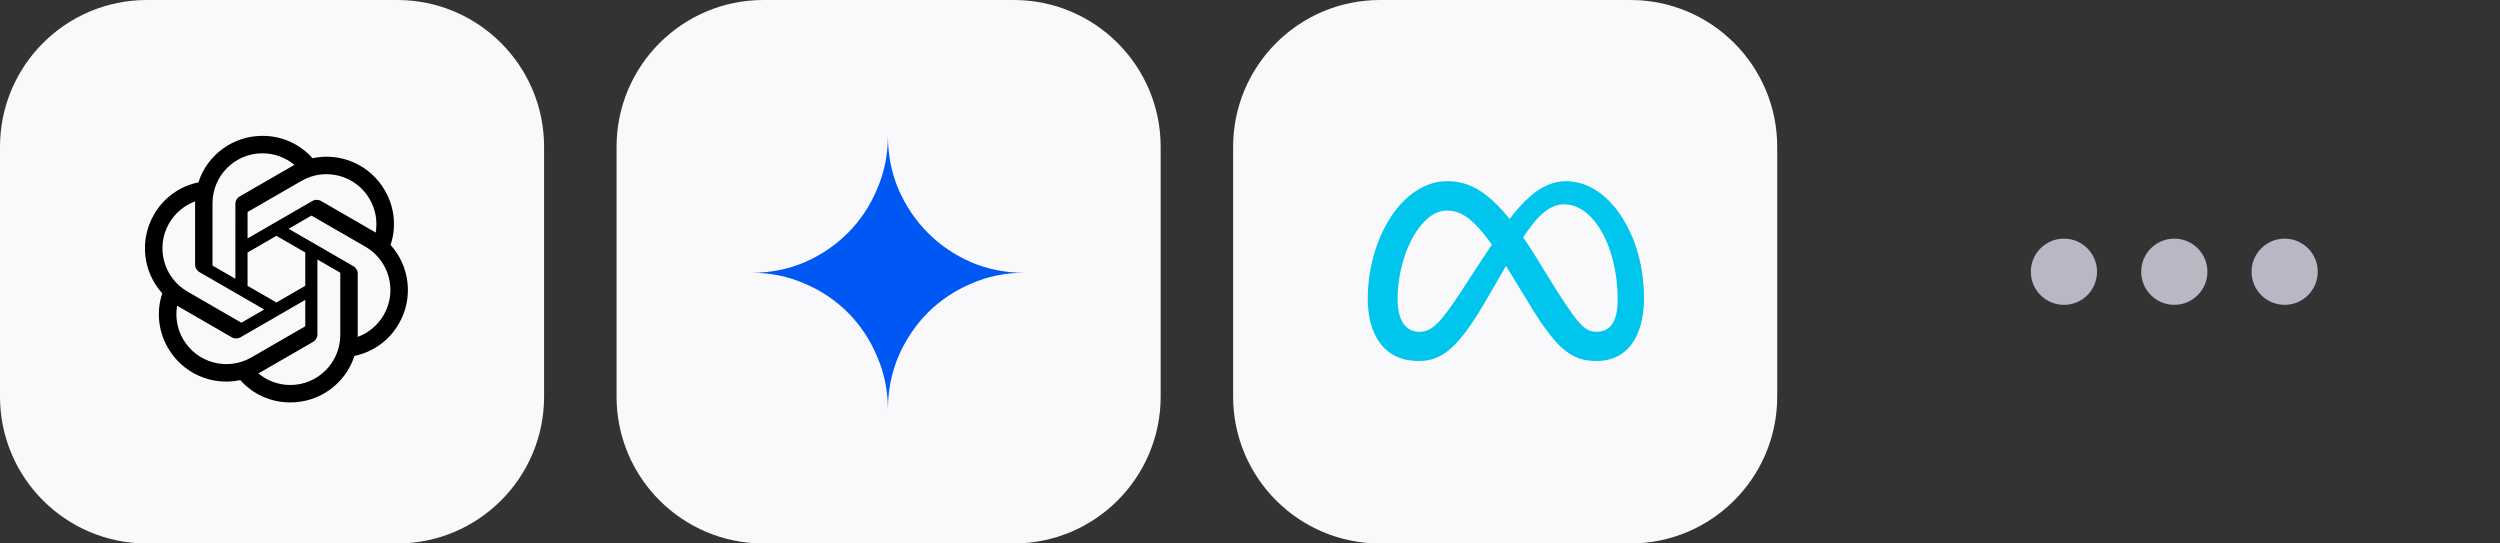 <svg width="276" height="60" viewBox="0 0 276 60" fill="none" xmlns="http://www.w3.org/2000/svg">
<rect x="0" y="0" width="276" height="60" fill="#333333" stroke="none"/>
<path d="M43.852 0H16.216C7.26 0 0 7.26 0 16.216V43.784C0 52.74 7.26 60 16.216 60H43.852C52.808 60 60.068 52.74 60.068 43.784V16.216C60.068 7.26 52.808 0 43.852 0Z" fill="#F9F9FB"/>
<path d="M43.118 27.044C43.785 25.041 43.556 22.845 42.488 21.023C40.883 18.227 37.655 16.789 34.503 17.466C33.101 15.886 31.087 14.987 28.975 15C25.753 14.993 22.894 17.067 21.903 20.134C19.833 20.557 18.047 21.853 17.001 23.69C15.384 26.478 15.753 29.993 17.913 32.384C17.246 34.388 17.476 36.583 18.543 38.406C20.149 41.201 23.376 42.639 26.528 41.963C27.929 43.542 29.945 44.441 32.057 44.427C35.28 44.435 38.14 42.359 39.131 39.29C41.201 38.866 42.987 37.57 44.033 35.734C45.648 32.946 45.279 29.434 43.119 27.043L43.118 27.044ZM32.059 42.504C30.768 42.506 29.519 42.054 28.529 41.228C28.574 41.204 28.652 41.161 28.702 41.129L34.561 37.745C34.861 37.575 35.045 37.256 35.043 36.911V28.65L37.519 30.08C37.546 30.093 37.563 30.119 37.567 30.148V36.989C37.563 40.031 35.1 42.498 32.059 42.504ZM20.212 37.444C19.566 36.327 19.333 35.019 19.555 33.748C19.598 33.774 19.674 33.821 19.729 33.852L25.587 37.237C25.884 37.41 26.252 37.41 26.55 37.237L33.703 33.106V35.966C33.704 35.995 33.691 36.024 33.668 36.042L27.745 39.462C25.107 40.981 21.738 40.078 20.213 37.444H20.212ZM18.67 24.652C19.314 23.534 20.33 22.679 21.54 22.235C21.54 22.285 21.537 22.375 21.537 22.437V29.206C21.535 29.55 21.719 29.869 22.018 30.04L29.17 34.17L26.694 35.6C26.669 35.616 26.638 35.619 26.611 35.607L20.688 32.184C18.055 30.66 17.152 27.291 18.669 24.653L18.67 24.652ZM39.014 29.388L31.862 25.257L34.338 23.828C34.363 23.811 34.394 23.808 34.422 23.82L40.345 27.24C42.982 28.764 43.886 32.138 42.362 34.776C41.718 35.892 40.702 36.747 39.493 37.193V30.221C39.496 29.877 39.313 29.559 39.015 29.388H39.014ZM41.478 25.678C41.435 25.651 41.359 25.605 41.305 25.574L35.446 22.19C35.149 22.016 34.781 22.016 34.483 22.19L27.331 26.321V23.461C27.329 23.431 27.343 23.403 27.366 23.384L33.288 19.967C35.926 18.445 39.298 19.351 40.819 21.99C41.462 23.105 41.694 24.41 41.477 25.678H41.478ZM25.985 30.775L23.508 29.345C23.481 29.332 23.463 29.307 23.46 29.277V22.436C23.462 19.39 25.932 16.922 28.977 16.924C30.265 16.924 31.512 17.376 32.503 18.2C32.458 18.224 32.38 18.268 32.329 18.299L26.47 21.683C26.17 21.853 25.986 22.171 25.988 22.516L25.985 30.773V30.775ZM27.33 27.875L30.516 26.035L33.702 27.874V31.553L30.516 33.393L27.33 31.553V27.875Z" fill="black"/>
<path d="M111.92 0H84.285C75.329 0 68.068 7.26 68.068 16.216V43.784C68.068 52.74 75.329 60 84.285 60H111.92C120.876 60 128.137 52.74 128.137 43.784V16.216C128.137 7.26 120.876 0 111.92 0Z" fill="#F9F9FB"/>
<path fill-rule="evenodd" clip-rule="evenodd" d="M96.823 39.332C97.625 41.17 98.026 43.135 98.026 45.226C98.026 43.135 98.414 41.17 99.19 39.332C99.991 37.493 101.068 35.894 102.42 34.533C103.773 33.173 105.363 32.103 107.191 31.322C109.019 30.516 110.973 30.113 113.051 30.113C110.973 30.113 109.019 29.723 107.191 28.942C105.363 28.136 103.773 27.052 102.42 25.692C101.068 24.332 99.991 22.733 99.19 20.894C98.414 19.055 98.026 17.091 98.026 15C98.026 17.091 97.625 19.055 96.823 20.894C96.047 22.733 94.983 24.332 93.631 25.692C92.279 27.052 90.688 28.136 88.86 28.942C87.032 29.723 85.079 30.113 83 30.113C85.079 30.113 87.032 30.516 88.86 31.322C90.688 32.103 92.279 33.173 93.631 34.533C94.983 35.894 96.047 37.493 96.823 39.332Z" fill="#0058F4"/>
<path d="M179.989 0H152.353C143.397 0 136.137 7.26 136.137 16.216V43.784C136.137 52.74 143.397 60 152.353 60H179.989C188.945 60 196.205 52.74 196.205 43.784V16.216C196.205 7.26 188.945 0 179.989 0Z" fill="#F9F9FB"/>
<path fill-rule="evenodd" clip-rule="evenodd" d="M154.294 33.094C154.294 34.235 154.55 35.112 154.884 35.642C155.322 36.336 155.975 36.63 156.641 36.63C157.5 36.63 158.286 36.422 159.801 34.368C160.656 33.208 161.618 31.718 162.449 30.433L162.449 30.433L162.449 30.433C162.797 29.895 163.121 29.392 163.405 28.965L164.703 27.011C164.07 26.128 163.526 25.456 163.134 25.048C162.351 24.232 161.343 23.247 159.735 23.247C158.434 23.247 157.329 24.142 156.404 25.511L156.403 25.51C156.403 25.51 156.403 25.51 156.402 25.511C155.095 27.445 154.294 30.327 154.294 33.094ZM151 32.978C151 34.517 151.271 35.89 151.822 36.997C151.901 37.155 151.985 37.308 152.075 37.455C152.959 38.898 154.385 39.855 156.641 39.855C158.543 39.855 159.987 39.018 161.679 36.81C162.644 35.549 163.133 34.785 165.063 31.431L166.024 29.762L166.261 29.351C166.338 29.476 166.416 29.602 166.494 29.73L169.229 34.208C170.149 35.716 171.344 37.392 172.367 38.336C173.696 39.566 174.899 39.855 176.257 39.855C178.44 39.855 179.738 38.725 180.404 37.594C181.094 36.425 181.499 34.944 181.499 32.93L181.497 32.93C181.497 29.541 180.632 26.257 178.849 23.65C177.22 21.269 175.092 20 172.857 20C171.526 20 170.204 20.582 168.978 21.63C168.149 22.338 167.379 23.232 166.665 24.177C165.787 23.087 164.97 22.256 164.178 21.623C162.675 20.42 161.236 20 159.788 20C159.788 20 159.787 20 159.787 20V20C157.287 20 155.108 21.596 153.597 23.877C151.895 26.45 151 29.782 151 32.978ZM169.76 28.672C169.201 27.759 168.67 26.938 168.162 26.199C168.252 26.062 168.342 25.929 168.431 25.799C169.856 23.723 171.123 22.558 172.698 22.558C174.154 22.558 175.478 23.502 176.499 25.047C177.938 27.225 178.591 30.273 178.591 33.019C178.591 34.946 178.125 36.63 176.255 36.63C175.519 36.63 174.952 36.343 174.142 35.381C173.512 34.631 172.435 33.042 170.543 29.953L169.76 28.672Z" fill="#00C6EE"/>
<circle cx="227.859" cy="30" r="3.655" fill="#B8B7C3"/>
<circle cx="240.043" cy="30" r="3.655" fill="#B8B7C3"/>
<circle cx="252.226" cy="30" r="3.655" fill="#B8B7C3"/>
</svg>
